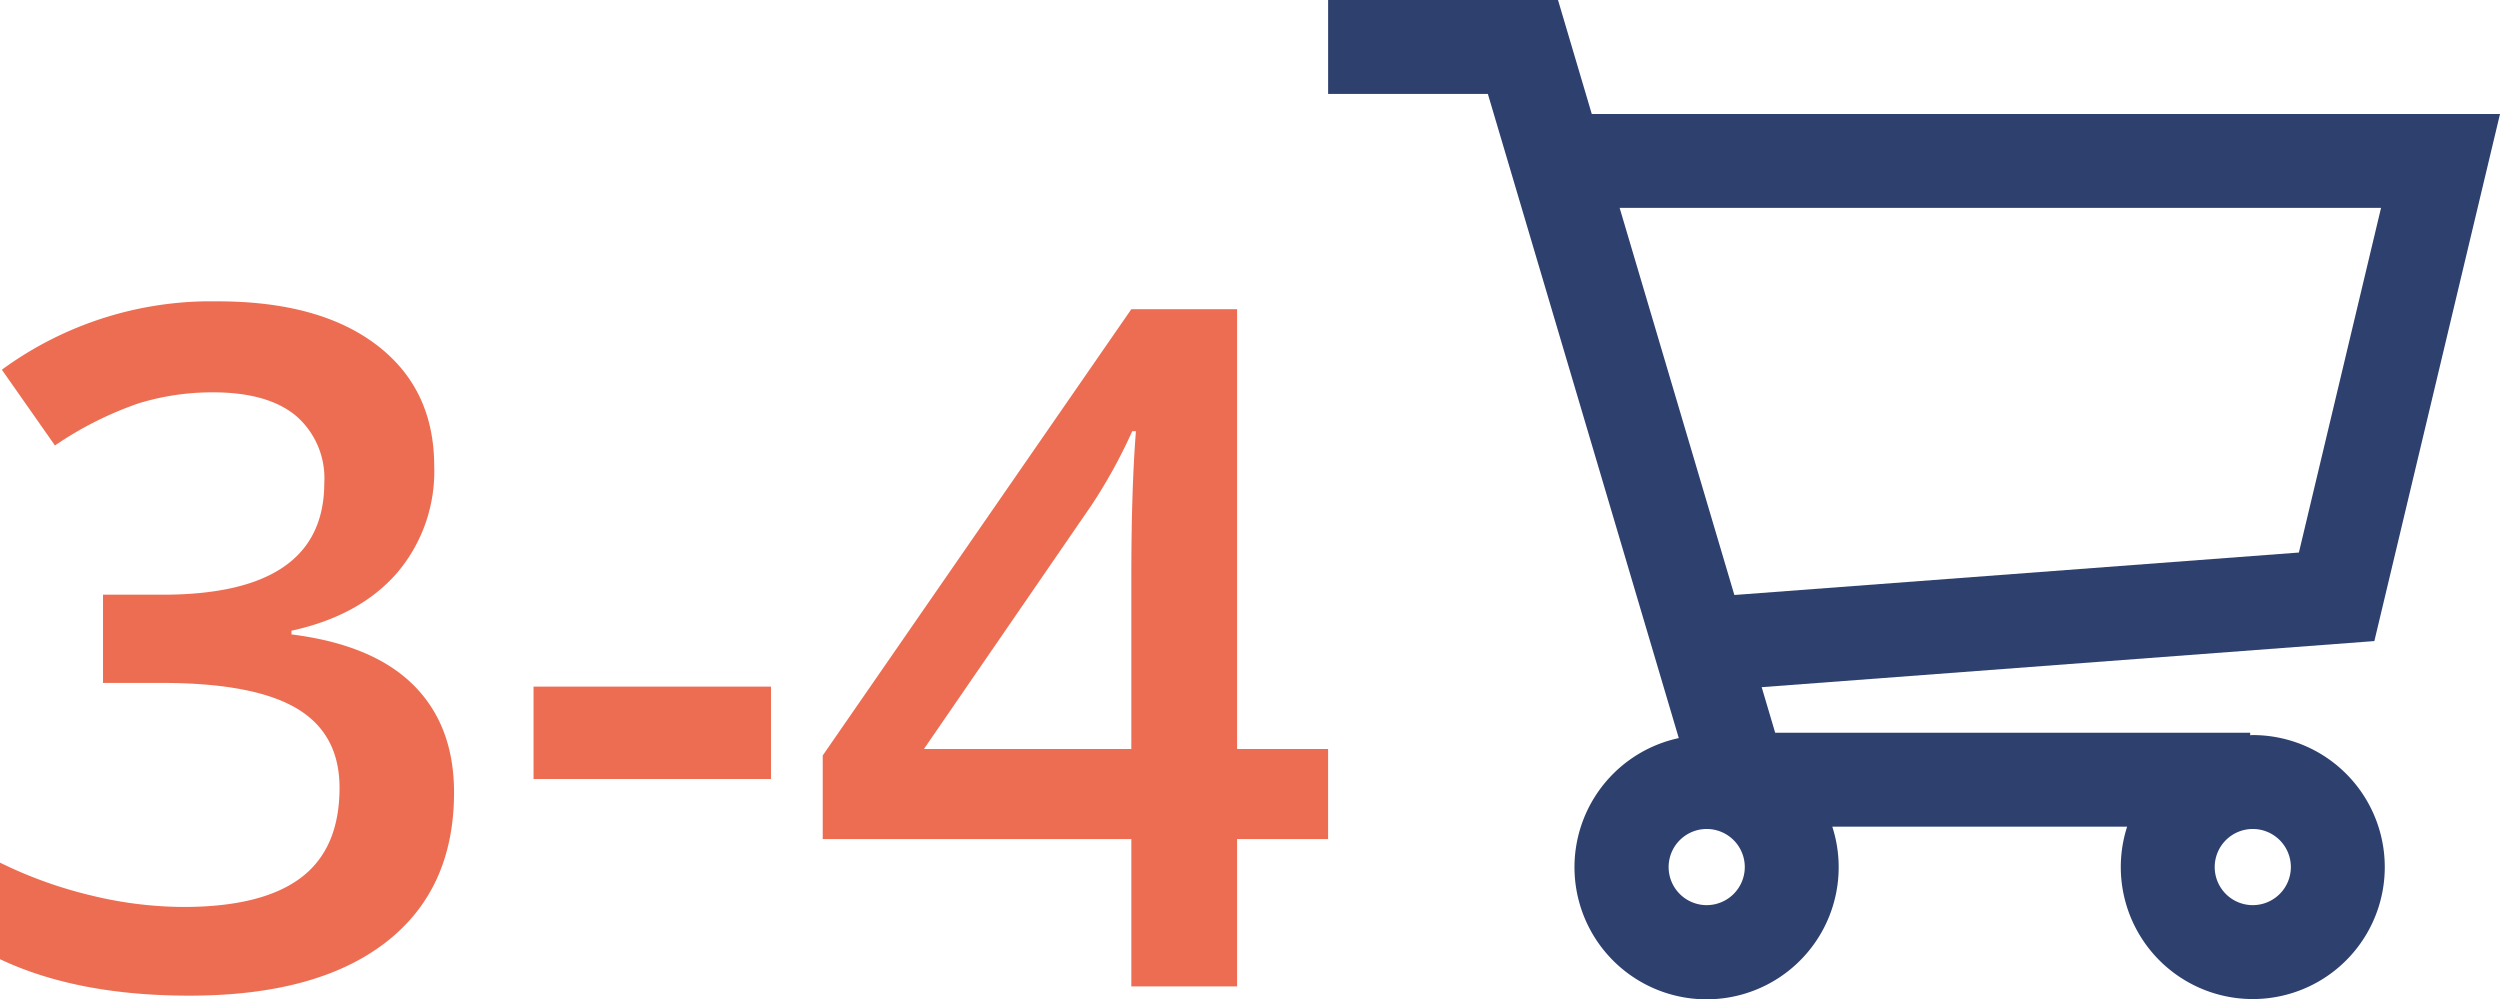 <svg height="113.895" viewBox="0 0 285 113.895" width="285" xmlns="http://www.w3.org/2000/svg" xmlns:xlink="http://www.w3.org/1999/xlink"><clipPath id="a"><path d="m0 0h133.594v113.895h-133.594z"/></clipPath><clipPath id="b"><path d="m0 0h151.406v79.152h-151.406z"/></clipPath><g clip-path="url(#a)" transform="translate(151.406)"><path d="m105.409 83.8c-.1 0-.2.012-.294.016v-.284h-54.151l-1.538-5.194 69.845-5.254 14.323-60.086h-103.537l-3.851-12.998h-26.206v10.709h18.21l21.765 73.434a15.059 15.059 0 1 0 17.5 10.095h33.613a15.047 15.047 0 1 0 14.321-10.438m14.624-60.1-9.366 39.29-64.356 4.84-13.079-44.13zm-76.877 79.487a4.341 4.341 0 1 1 4.344-4.341 4.346 4.346 0 0 1 -4.342 4.341m62.253 0a4.341 4.341 0 1 1 4.342-4.341 4.346 4.346 0 0 1 -4.342 4.341" fill="#2e406d" transform="translate(0 -.001)"/></g><g class="number" clip-path="url(#b)" fill="#ed6d52" transform="translate(0 34.353)"><path d="m49.5 18.8a17.84 17.84 0 0 1 -4.265 12.192q-4.265 4.872-12.008 6.555v.422q9.269 1.162 13.9 5.768t4.635 12.244q0 11.111-7.846 17.141t-22.326 6.03q-12.8 0-21.59-4.16v-11.006a49.251 49.251 0 0 0 10.374 3.738 45.043 45.043 0 0 0 10.533 1.316q8.953 0 13.376-3.316t4.424-10.271q0-6.162-4.9-9.057t-15.376-2.896h-6.687v-10.058h6.792q18.432 0 18.433-12.746a9.4 9.4 0 0 0 -3.214-7.636q-3.214-2.684-9.479-2.687a28.76 28.76 0 0 0 -8.427 1.238 40.018 40.018 0 0 0 -9.584 4.819l-6.054-8.635a40.361 40.361 0 0 1 24.589-7.795q11.641 0 18.172 5t6.528 13.8"/><path d="m0 0h27.069v10.533h-27.069z" transform="translate(60.824 43.921)"/><path d="m95.876 60.768h-10.376v16.8h-12.057v-16.8h-35.18v-9.53l35.18-50.873h12.057v50.135h10.376zm-22.433-10.268v-19.328q0-10.321.527-16.9h-.422a59.583 59.583 0 0 1 -4.635 8.425l-19.113 27.803z" transform="translate(55.528 .53)"/></g></svg>